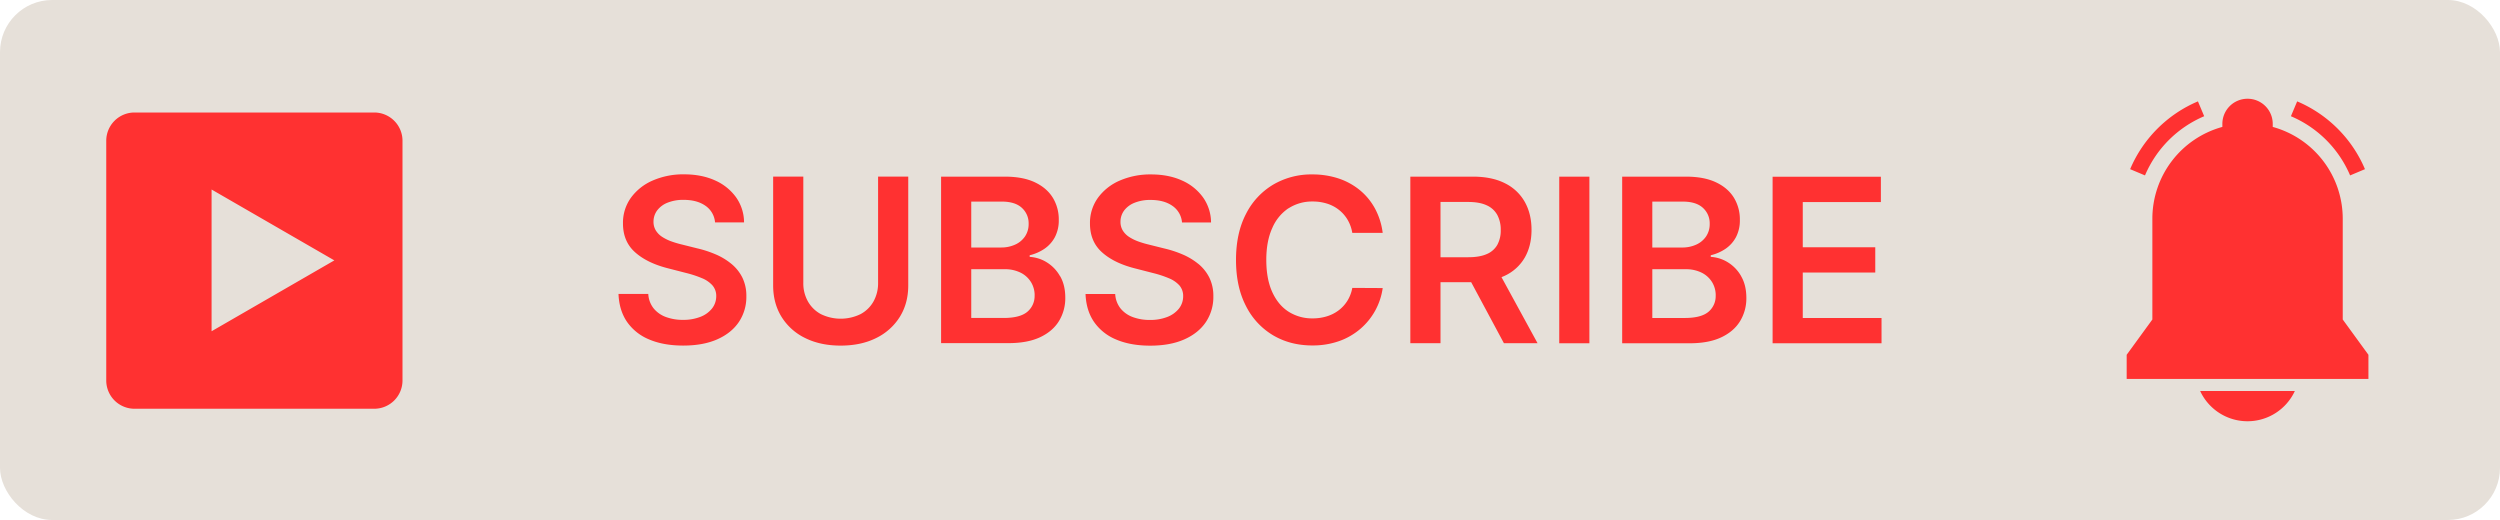 <?xml version="1.0" encoding="UTF-8" standalone="no"?><svg xmlns="http://www.w3.org/2000/svg" xmlns:xlink="http://www.w3.org/1999/xlink" data-name="Layer 2" fill="#000000" height="416" preserveAspectRatio="xMidYMid meet" version="1" viewBox="500.0 1292.0 2000.0 416.0" width="2000" zoomAndPan="magnify"><g id="change1_1"><rect fill="#e6e0d9" height="416" rx="41.72" width="2000" x="500" y="1292"/></g><g id="change2_1"><path d="M2216,1432.33l-11.89-5a102.17,102.17,0,0,1,54.24-54.23l5,11.88a89.28,89.28,0,0,0-47.37,47.38Zm164.08,0,11.89-5a102.17,102.17,0,0,0-54.24-54.23l-5,11.88a89.28,89.28,0,0,1,47.37,47.38Zm-5.89,115.27V1467a76.18,76.18,0,0,0-56-73.46v-2.42A20.11,20.11,0,0,0,2298,1371h0a20.11,20.11,0,0,0-20.11,20.11v2.42a76.18,76.18,0,0,0-56,73.46v80.61l-20.55,28.23v19.32h193.4v-19.32ZM2298,1629a41.73,41.73,0,0,0,37.88-24.21h-75.76A41.73,41.73,0,0,0,2298,1629ZM1085,1503a51.81,51.81,0,0,0-12.55-7.54,87.26,87.26,0,0,0-14.53-4.75l-12.49-3.12a80.15,80.15,0,0,1-8.13-2.4,36.44,36.44,0,0,1-7.34-3.55,16.49,16.49,0,0,1-5.24-5.17,13.28,13.28,0,0,1-1.92-7.22,15.09,15.09,0,0,1,2.93-8.91,19.18,19.18,0,0,1,8.26-6.17,33.17,33.17,0,0,1,12.94-2.28q10.72,0,17.46,4.75a17.78,17.78,0,0,1,7.64,13.26h23.21a34.88,34.88,0,0,0-6.3-19.93,41,41,0,0,0-16.81-13.59q-10.69-4.9-24.88-4.91a61.09,61.09,0,0,0-25,4.91,42.14,42.14,0,0,0-17.46,13.76,34.19,34.19,0,0,0-6.41,20.61q0,14.31,9.53,22.92t26,12.85l15.15,3.9a84.27,84.27,0,0,1,12.52,4.13,22.9,22.9,0,0,1,8.35,5.72,12.81,12.81,0,0,1,3.06,8.62,15.84,15.84,0,0,1-3.45,10,21.92,21.92,0,0,1-9.33,6.63,37.18,37.18,0,0,1-13.82,2.37,38.53,38.53,0,0,1-13.62-2.27,22.7,22.7,0,0,1-9.85-6.9,20,20,0,0,1-4.29-11.57H994.8q.53,13.26,6.93,22.5a40,40,0,0,0,17.81,14q11.42,4.8,27,4.81,16,0,27.28-5t17.26-13.85a35.94,35.94,0,0,0,6-20.58,33.09,33.09,0,0,0-3.25-15.09A33.59,33.59,0,0,0,1085,1503Zm117.47,15.29a29.76,29.76,0,0,1-3.64,14.82,25.73,25.73,0,0,1-10.37,10.18,36.21,36.21,0,0,1-31.77,0,26,26,0,0,1-10.37-10.18,29.56,29.56,0,0,1-3.67-14.82v-85h-24.13v87q0,14.31,6.7,25.17a45.53,45.53,0,0,0,18.86,16.94q12.17,6.08,28.48,6.08t28.42-6.08a45.74,45.74,0,0,0,18.89-16.94q6.74-10.86,6.73-25.17v-87h-24.13Zm145.6-5.4q4.17,7.15,4.16,17.3a35,35,0,0,1-5,18.56q-5,8.24-15.09,13t-25.36,4.75h-53.91V1433.31h51q14.45,0,24,4.52t14.37,12.33a33.11,33.11,0,0,1,4.78,17.68,28.79,28.79,0,0,1-3.12,13.89,26.2,26.2,0,0,1-8.39,9.33,35.53,35.53,0,0,1-11.77,5.14v1.3a29.22,29.22,0,0,1,13.62,4.32A30.5,30.5,0,0,1,1348,1512.91ZM1277,1490h23.86a26.56,26.56,0,0,0,11.25-2.31,18.77,18.77,0,0,0,7.9-6.56,17.56,17.56,0,0,0,2.9-10.12,16.58,16.58,0,0,0-5.43-12.74q-5.43-5-16.1-5H1277Zm50.72,38.37a20.12,20.12,0,0,0-2.93-10.7,20.39,20.39,0,0,0-8.32-7.54,28,28,0,0,0-12.88-2.76H1277v39h25.94q13.14,0,19-5A16.37,16.37,0,0,0,1327.68,1528.32Zm130.87-25.3a52.06,52.06,0,0,0-12.56-7.54,87.26,87.26,0,0,0-14.53-4.75l-12.48-3.12a78.66,78.66,0,0,1-8.13-2.4,36.27,36.27,0,0,1-7.35-3.55,16.59,16.59,0,0,1-5.24-5.17,13.28,13.28,0,0,1-1.91-7.22,15,15,0,0,1,2.92-8.91,19.18,19.18,0,0,1,8.26-6.17,33.17,33.17,0,0,1,12.94-2.28q10.72,0,17.46,4.75a17.78,17.78,0,0,1,7.64,13.26h23.22a34.89,34.89,0,0,0-6.31-19.93,41,41,0,0,0-16.81-13.59q-10.7-4.9-24.87-4.91a61.14,61.14,0,0,0-25,4.91,42.14,42.14,0,0,0-17.46,13.76,34.18,34.18,0,0,0-6.4,20.61q0,14.31,9.52,22.92t26,12.85l15.15,3.9a84.27,84.27,0,0,1,12.52,4.13,22.94,22.94,0,0,1,8.36,5.72,12.85,12.85,0,0,1,3,8.62,15.89,15.89,0,0,1-3.44,10,22,22,0,0,1-9.34,6.63,37.13,37.13,0,0,1-13.81,2.37,38.62,38.62,0,0,1-13.63-2.27,22.7,22.7,0,0,1-9.85-6.9,20.19,20.19,0,0,1-4.29-11.57h-23.74q.52,13.26,6.93,22.5a40,40,0,0,0,17.82,14q11.4,4.8,26.95,4.81,16,0,27.28-5t17.27-13.85a36,36,0,0,0,6-20.58,33.22,33.22,0,0,0-3.25-15.09A33.84,33.84,0,0,0,1458.55,1503Zm72.27-44.44a34.66,34.66,0,0,1,19.25-5.43,37.83,37.83,0,0,1,11.41,1.66,29.42,29.42,0,0,1,9.47,4.91,28.54,28.54,0,0,1,7,7.9,30.39,30.39,0,0,1,3.84,10.63h24.32a55.35,55.35,0,0,0-6.34-19.8,49.82,49.82,0,0,0-12.32-14.7,53.4,53.4,0,0,0-17-9.14,66.29,66.29,0,0,0-20.68-3.12,60.26,60.26,0,0,0-31.21,8.13,57.26,57.26,0,0,0-21.79,23.44q-8,15.32-8,36.84t7.94,36.81a56.74,56.74,0,0,0,21.72,23.47q13.79,8.13,31.34,8.13a63.17,63.17,0,0,0,21.66-3.54,53.3,53.3,0,0,0,17-9.89,52.57,52.57,0,0,0,17.69-32.48l-24.32-.13a29.46,29.46,0,0,1-4,10.41,28.57,28.57,0,0,1-7.09,7.67,30.45,30.45,0,0,1-9.43,4.71,38.07,38.07,0,0,1-11.21,1.6,35.06,35.06,0,0,1-19.16-5.3q-8.36-5.31-13.13-15.74t-4.78-25.72q0-15,4.75-25.46A36.07,36.07,0,0,1,1530.82,1458.58Zm170.37,55.16,28.81,52.75h-26.92l-26.17-48.77h-24.55v48.77h-24.13V1433.31h50q15.35,0,25.78,5.34a36.65,36.65,0,0,1,15.8,14.92q5.37,9.59,5.37,22.34t-5.43,22.2a36,36,0,0,1-16,14.51C1702.91,1513,1702.06,1513.39,1701.19,1513.74Zm-48.83-16h22.24q9,0,14.7-2.5a17.45,17.45,0,0,0,8.48-7.35,23.79,23.79,0,0,0,2.77-11.93,24.69,24.69,0,0,0-2.8-12.13,17.93,17.93,0,0,0-8.52-7.67q-5.71-2.64-14.76-2.64h-22.11Zm95,68.8h24.12V1433.31h-24.12Zm145.53-53.58q4.15,7.15,4.16,17.3a35,35,0,0,1-5,18.56q-5,8.24-15.08,13t-25.37,4.75h-53.9V1433.31h51q14.43,0,24,4.52t14.37,12.33a33.11,33.11,0,0,1,4.78,17.68,28.79,28.79,0,0,1-3.12,13.89,26.2,26.2,0,0,1-8.39,9.33,35.62,35.62,0,0,1-11.77,5.14v1.3a29.29,29.29,0,0,1,13.62,4.32A30.58,30.58,0,0,1,1892.9,1512.91Zm-71.08-23h23.87a26.56,26.56,0,0,0,11.25-2.31,18.77,18.77,0,0,0,7.9-6.56,17.56,17.56,0,0,0,2.89-10.12,16.58,16.58,0,0,0-5.43-12.74q-5.43-5-16.09-5h-24.39Zm50.72,38.37a20.11,20.11,0,0,0-2.92-10.7,20.42,20.42,0,0,0-8.33-7.54,27.93,27.93,0,0,0-12.87-2.76h-26.6v39h26q13.13,0,19-5A16.37,16.37,0,0,0,1872.54,1528.32Zm69.65,18v-36.35h58v-20.23h-58v-36.15h62.49v-20.23h-86.62v133.18h87.14v-20.22ZM822,1404.62v191.76A22.62,22.62,0,0,1,799.38,1619H607.62A22.62,22.62,0,0,1,585,1596.38V1404.62A22.62,22.62,0,0,1,607.62,1382H799.38A22.62,22.62,0,0,1,822,1404.62Zm-54.53,95.69-98.2-56.7V1557Z" fill="#ff3131"/></g></svg>